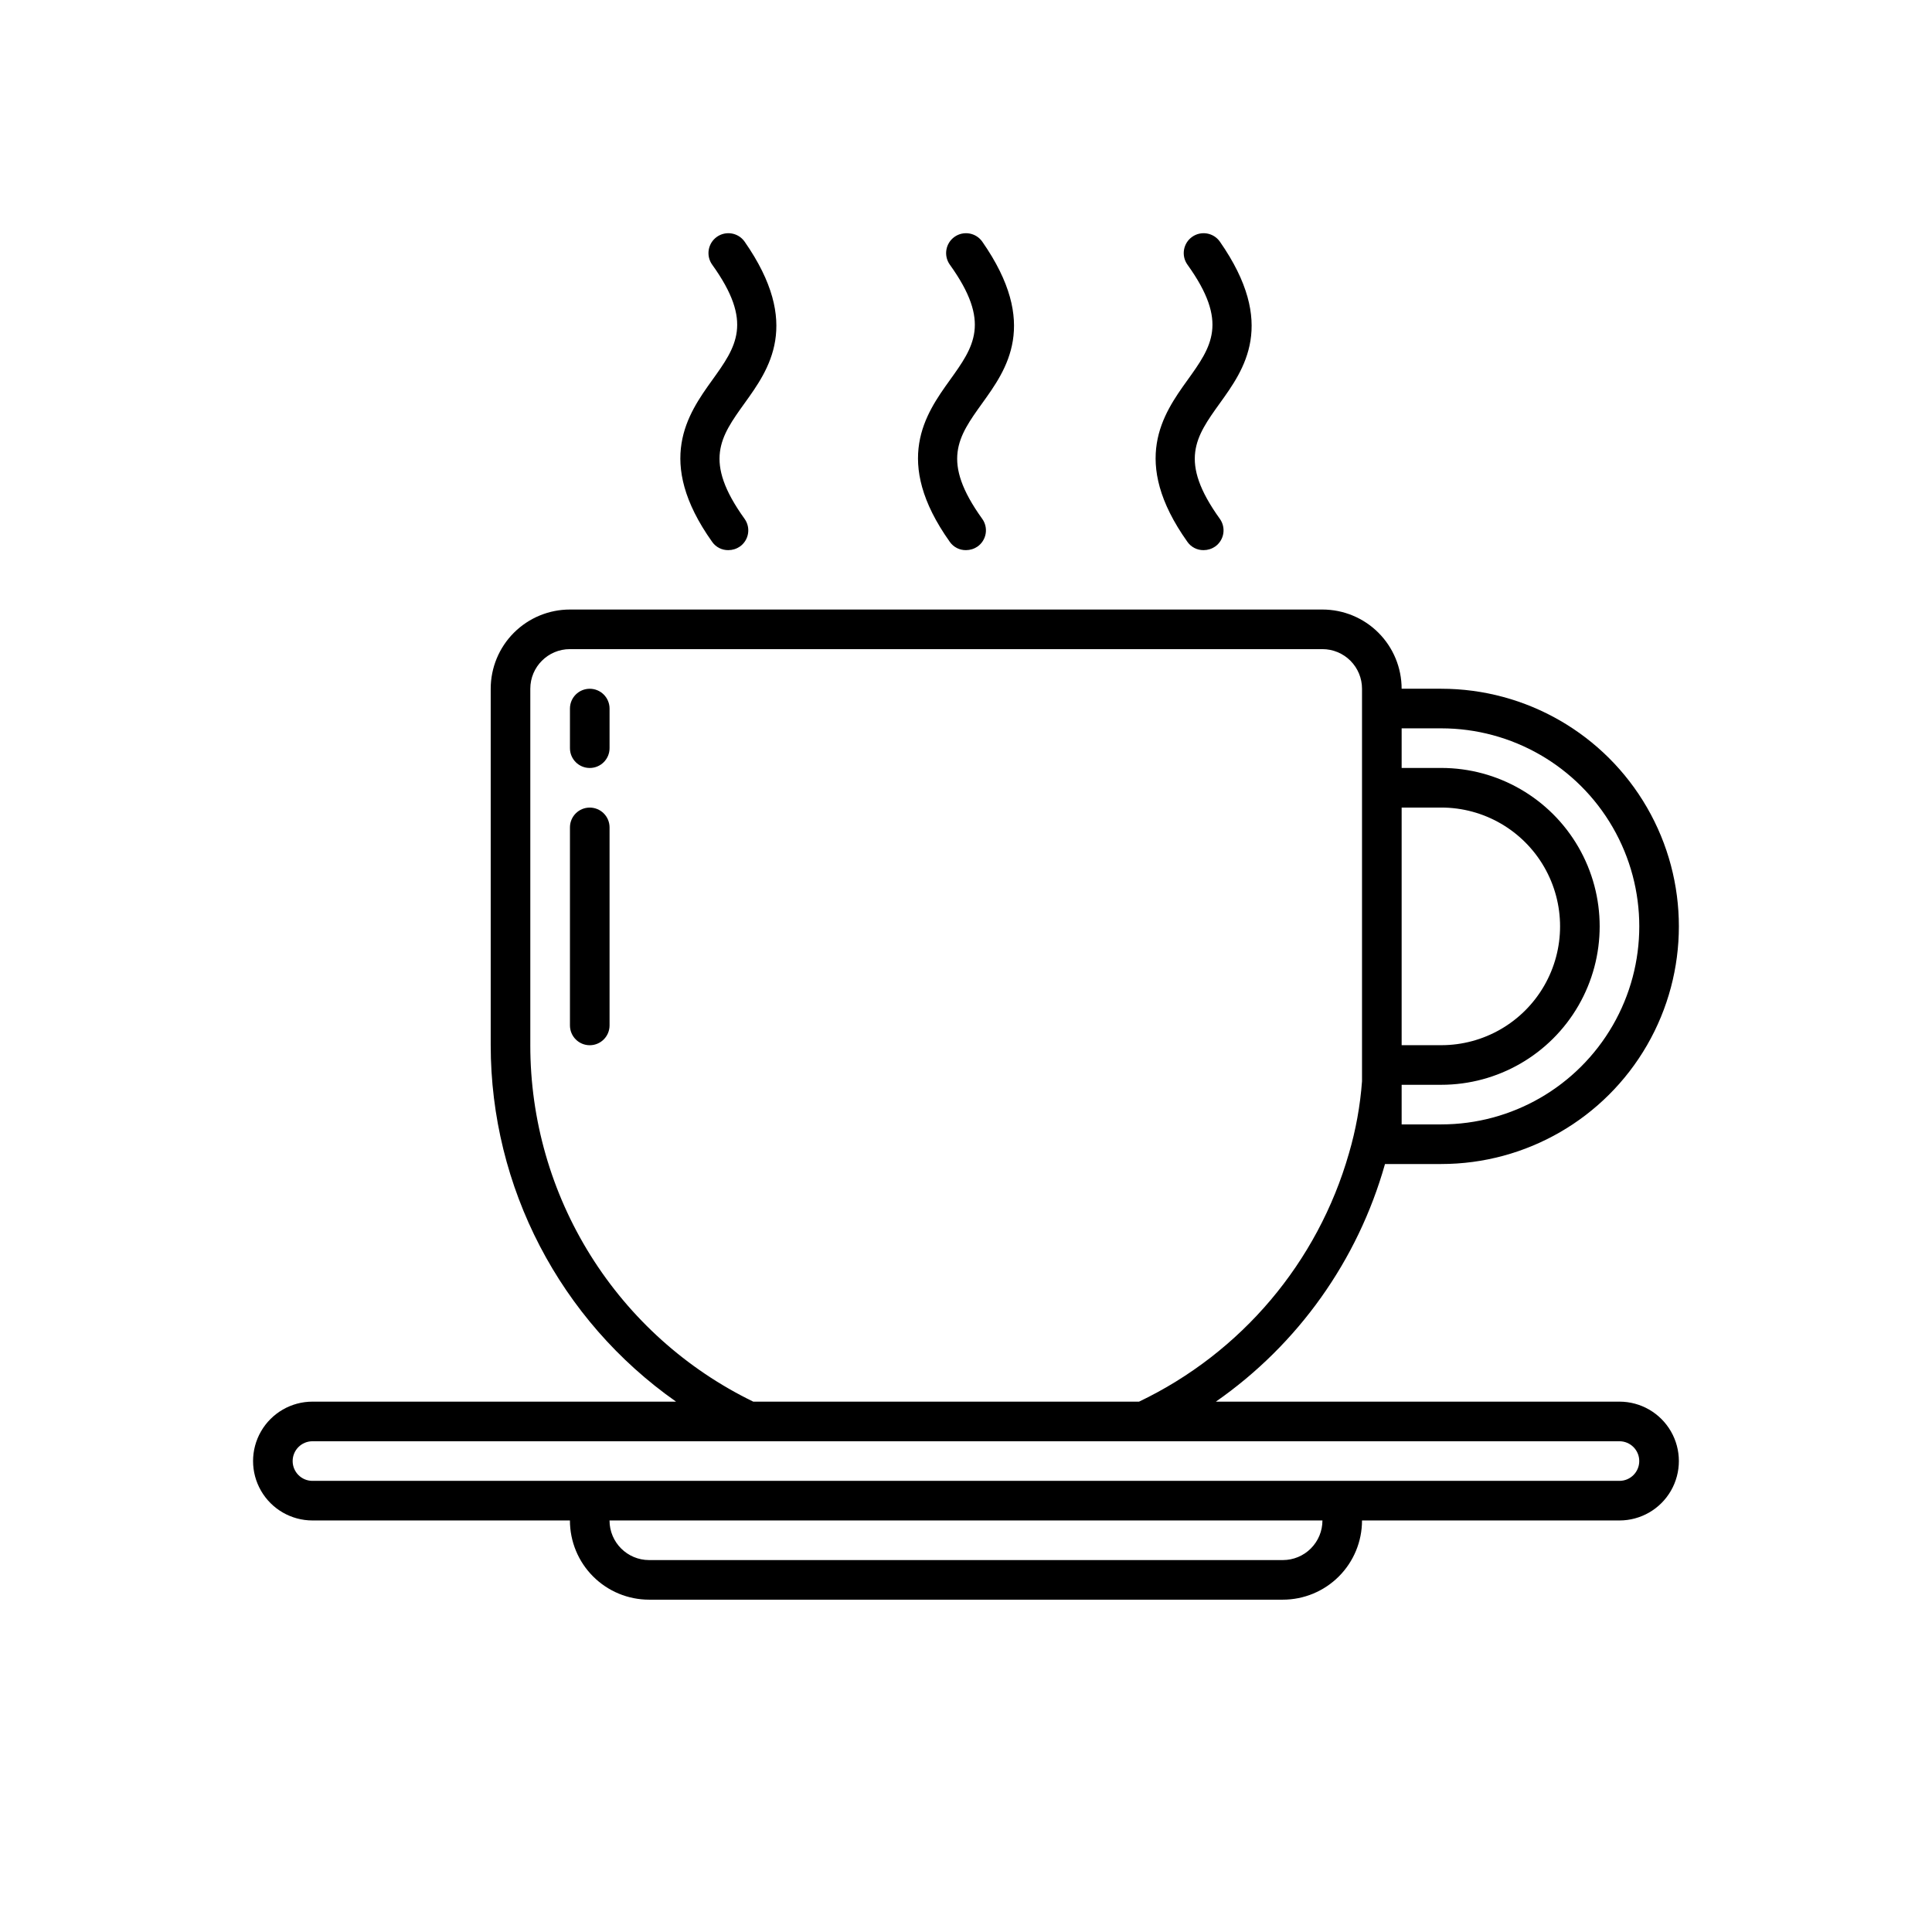 <?xml version="1.0" encoding="UTF-8"?>
<!-- Uploaded to: SVG Repo, www.svgrepo.com, Generator: SVG Repo Mixer Tools -->
<svg fill="#000000" width="800px" height="800px" version="1.1" viewBox="144 144 512 512" xmlns="http://www.w3.org/2000/svg">
 <g>
  <path d="m300.29 326.53c-2.898 0-5.246 2.348-5.246 5.246v10.496c0 2.898 2.348 5.25 5.246 5.25 2.898 0 5.25-2.352 5.25-5.25v-10.496c0-1.391-0.555-2.727-1.539-3.711s-2.316-1.535-3.711-1.535z"/>
  <path d="m300.29 358.02c-2.898 0-5.246 2.348-5.246 5.246v52.48c0 2.898 2.348 5.25 5.246 5.25 2.898 0 5.25-2.352 5.25-5.25v-52.48c0-1.391-0.555-2.727-1.539-3.711s-2.316-1.535-3.711-1.535z"/>
  <path d="m332.72 287.59c0.977 1.406 2.59 2.231 4.305 2.203 1.086-0.004 2.144-0.332 3.043-0.945 1.145-0.801 1.926-2.031 2.16-3.41 0.238-1.379-0.086-2.797-0.902-3.934-11.02-15.324-6.402-21.727 0-30.648 6.402-8.922 15.219-20.992 0-42.824-1.68-2.379-4.969-2.941-7.348-1.262-2.375 1.684-2.938 4.973-1.258 7.348 11.02 15.324 6.402 21.727 0 30.648s-15.219 21.414 0 42.824z"/>
  <path d="m395.7 287.59c0.977 1.406 2.59 2.231 4.305 2.203 1.086-0.004 2.144-0.332 3.043-0.945 1.145-0.801 1.922-2.031 2.16-3.41s-0.086-2.797-0.902-3.934c-11.02-15.324-6.402-21.727 0-30.648 6.402-8.922 15.219-20.992 0-42.824-1.68-2.379-4.969-2.941-7.348-1.262-2.375 1.684-2.938 4.973-1.258 7.348 11.02 15.324 6.402 21.727 0 30.648-6.402 8.922-15.219 21.414 0 42.824z"/>
  <path d="m458.67 287.59c0.977 1.406 2.59 2.231 4.305 2.203 1.086-0.004 2.144-0.332 3.043-0.945 1.145-0.801 1.922-2.031 2.16-3.41 0.234-1.379-0.09-2.797-0.902-3.934-11.02-15.324-6.402-21.727 0-30.648 6.402-8.922 15.219-20.992 0-42.824-1.68-2.379-4.969-2.941-7.348-1.262-2.375 1.684-2.938 4.973-1.258 7.348 11.02 15.324 6.402 21.727 0 30.648s-15.219 21.414 0 42.824z"/>
  <path d="m573.18 515.45h-106.96c21.777-15.176 37.613-37.43 44.82-62.973h14.902c22.5 0 43.293-12.004 54.539-31.488 11.25-19.488 11.25-43.492 0-62.977-11.246-19.484-32.039-31.488-54.539-31.488h-10.496c0-5.57-2.211-10.906-6.148-14.844-3.934-3.938-9.273-6.148-14.844-6.148h-199.42c-5.566 0-10.906 2.211-14.844 6.148s-6.148 9.273-6.148 14.844v94.465c0.012 37.609 18.34 72.855 49.121 94.461h-96.355c-5.625 0-10.82 3.004-13.633 7.875s-2.812 10.871 0 15.742c2.812 4.871 8.008 7.871 13.633 7.871h68.227c0 5.57 2.211 10.91 6.148 14.844 3.938 3.938 9.273 6.148 14.844 6.148h167.93c5.57 0 10.91-2.211 14.844-6.148 3.938-3.934 6.148-9.273 6.148-14.844h68.227c5.625 0 10.82-3 13.633-7.871 2.812-4.871 2.812-10.871 0-15.742s-8.008-7.875-13.633-7.875zm-57.73-157.44h10.496c11.25 0 21.645 6 27.27 15.742 5.625 9.742 5.625 21.746 0 31.488-5.625 9.742-16.02 15.746-27.27 15.746h-10.496zm10.496-20.992c18.75 0 36.074 10 45.449 26.238s9.375 36.242 0 52.48c-9.375 16.238-26.699 26.242-45.449 26.242h-10.496v-10.496h10.496c15 0 28.859-8.004 36.359-20.992 7.5-12.992 7.5-28.996 0-41.984-7.5-12.992-21.359-20.992-36.359-20.992h-10.496v-10.496zm-241.41 83.969v-94.465c0-5.797 4.699-10.496 10.496-10.496h199.42c2.785 0 5.457 1.105 7.422 3.074 1.969 1.969 3.074 4.637 3.074 7.422v104.02c-0.477 6.473-1.637 12.875-3.461 19.102-8.27 28.887-28.523 52.848-55.629 65.809h-102.23c-17.727-8.609-32.668-22.035-43.117-38.742-10.453-16.707-15.988-36.016-15.977-55.719zm199.42 136.45h-167.93c-5.797 0-10.496-4.699-10.496-10.496h188.93c0 2.785-1.105 5.453-3.074 7.422-1.965 1.969-4.637 3.074-7.422 3.074zm89.215-20.992h-346.37c-2.898 0-5.246-2.348-5.246-5.246 0-2.898 2.348-5.25 5.246-5.25h346.37c2.898 0 5.246 2.352 5.246 5.25 0 2.898-2.348 5.246-5.246 5.246z"/>
 </g>
</svg>